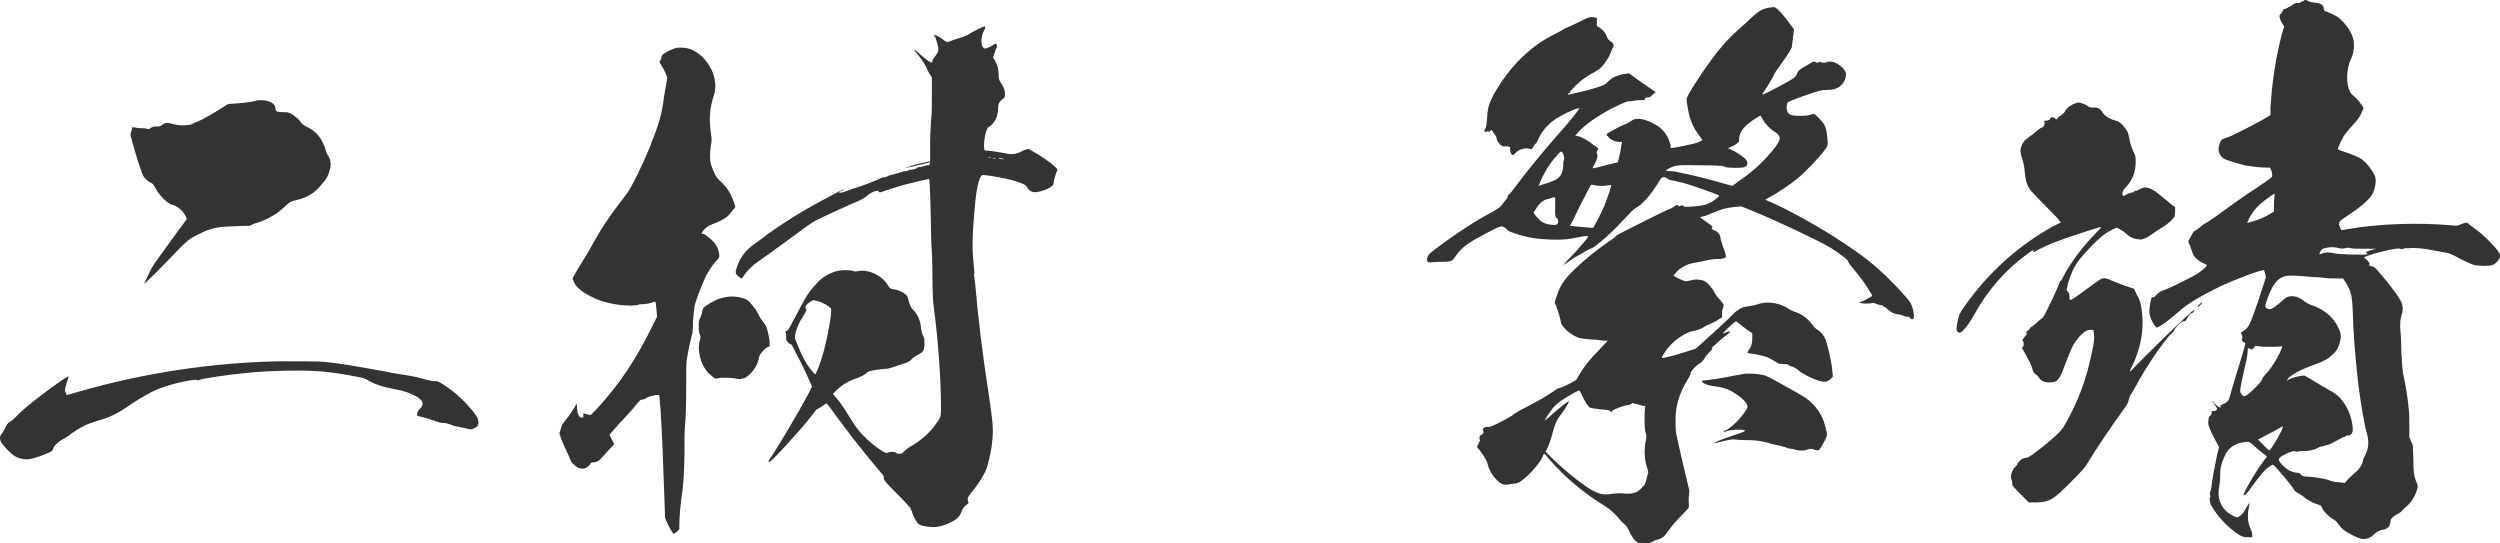 <?xml version="1.0" encoding="UTF-8"?><svg id="_レイヤー_2" xmlns="http://www.w3.org/2000/svg" viewBox="0 0 262.54 57.04"><defs><style>.cls-1{fill:#333;stroke-width:0px;}</style></defs><g id="_レイヤー_1-2"><path class="cls-1" d="m34.08,38c1.38.12,3.78.54,6.06.96.54.12,1.62.3,2.4.42.78.12,1.56.3,1.74.36.18.06.66.18.96.24s.66.06.72.06c.18.06,1.02.6,1.56,1.02.96.72,2.4,2.28,2.64,2.88.12.3.12.66-.06.84-.18.18-.6.36-.78.3-.06,0-.42-.12-.78-.18-.36-.06-.96-.18-1.2-.3-.3-.12-.54-.18-.78-.18s-.48-.06-.96-.24c-.54-.18-1.08-.36-1.68-.48-.12,0-.12-.06-.12-.18,0-.24.12-.42.36-.66.24-.24.24-.42.18-.66-.18-.48-1.56-1.14-3.12-1.38-.96-.18-1.74-.42-2.4-.78-.48-.3-.6-.36-1.38-.48-1.14-.24-2.34-.42-3.54-.54-1.86-.18-5.76-.12-8.34.18-1.92.18-4.56.6-4.68.72q-.06.06-.12,0c-.18-.18-2.7.36-3.9.84-1.02.36-2.16,1.08-3,1.62-1.5,1.08-2.46,1.5-3.78,1.86-.36.12-.9.3-1.14.42-.48.24-1.38.78-1.8,1.14-.12.12-.42.24-.6.36-.42.24-.84.6-.96.96-.06.24-.18.3-.6.48-1.32.54-1.98.72-2.58.6-.66-.12-.96-.3-1.62-.96-.6-.66-.78-.9-.78-1.26,0-.18.06-.3.3-.6.12-.18.3-.48.36-.66.12-.24.24-.36.48-.48.18-.12.42-.36.6-.54.6-.66,2.52-2.22,4.86-3.84.42-.3.66-.36.6-.3,0,.06-.12.42-.24.78-.18.6-.18.66-.06.9.06.12.06.24.12.24s.48-.12,1.08-.3c7.02-2.04,14.28-3.12,21.36-3.24,1.5,0,4.08,0,4.62.06Zm-5.88-27.36c.42.12.72.42.72.72,0,.36.18.42.78.42.42,0,.54,0,.78.12.36.18.9.6,1.08.9.12.18.24.3.6.48.6.3,1.02.6,1.32,1.02.3.36.6,1.02.72,1.44.06.18.12.42.18.48.3.42.42.96.3,1.44-.24.9-.36,1.14-1.2,2.04-.6.66-1.44,1.14-2.4,1.32-.48.12-.66.18-.96.48-.24.24-.66.6-.9.78-.54.42-1.62.96-2.1,1.08-.18.06-.48.12-.66.24s-.3.12-.36.12h-.54c-.24,0-.96.06-1.5.06-1.38.06-2.1.24-3.24.84-.9.42-1.26.72-2.46,1.98-1.2,1.26-3.12,3.18-3.18,3.18-.06-.06.18-.42.36-.84.24-.54.48-.96.72-1.32.24-.3,1.02-1.44,1.86-2.58l1.5-2.04-.12-.3c-.3-.6-.9-1.08-1.44-1.2-.48-.12-1.38-1.02-1.8-1.86-.12-.24-.24-.36-.36-.42-.3-.12-.66-.42-.84-.72-.18-.3-.78-2.16-1.08-3.3-.06-.24-.18-.6-.18-.66-.12-.3-.12-.54,0-.78.06-.12.06-.24.06-.3-.06-.12.24-.12.36-.06.06,0,.3.06.54.06s.54,0,.66.06c.18.06.24.06.36-.06.18-.12.3-.18.6-.18.36,0,.42,0,.66-.18.36-.24.54-.24,1.2-.06.42.12.66.12,1.14.12l.6-.06.96-.42c.9-.42,2.64-1.5,2.88-1.68.06-.06.36-.12.78-.12,1.14-.06,2.04-.24,2.28-.3.36-.12.96-.06,1.32.06Z"/><path class="cls-1" d="m72.54,5.18c.78.3,1.44.9,1.92,1.68.42.66.6,1.26.66,2.04,0,.48,0,.66-.18,1.2-.42,1.32-.48,2.4-.3,3.78.12.78.12.84,0,1.5-.12.9-.12,1.56.12,2.16.3.84.54,1.2.96,1.56.66.6,1.08,1.32,1.38,2.22l.12.42-.24.3c-.48.66-.72.84-1.32,1.14-.3.18-.72.3-.84.36-.36.12-.6.3-.9.6-.24.3-.3.48-.12.42.12-.06.66.36,1.02.72.36.36.54.66.66,1.14s.06.66-.18.9c-.36.3-.84,1.08-1.14,1.62-.3.6-1.02,2.4-1.2,3.12-.06.36-.12.78-.18,1.62,0,.6-.06,1.2-.06,1.26-.06.12-.48,2.04-.6,2.82-.06.54-.06,1.26-.06,3.36,0,1.44-.06,3.06-.12,3.54-.06.48-.06,1.92-.06,3.18-.06,2.46-.12,3.06-.3,4.32-.12.9-.24,2.22-.24,2.94v.48l-.24.24c-.12.12-.3.24-.36.24s-.54-.78-.72-1.26l-.18-.42-.06-1.92c-.12-3.48-.24-6.78-.42-9.54-.06-.72-.12-1.32-.12-1.38,0-.18-1.14.06-1.44.3-.06.06-.24.12-.36.12-.18,0-.3.12-1.02,1.02-.24.3-.9.96-1.44,1.56-.54.6-.96,1.08-.96,1.14s.12.24.24.48l.24.48-.66.72c-.36.42-.78.84-.84.9-.12.18-.48.3-.78.3-.12,0-.18.06-.24.18-.06.12-.18.18-.3.3-.18.12-.3.18-.48.18s-.42-.06-.54-.12c-.24-.12-.72-.6-.72-.72,0-.06-.18-.48-.42-.96-.24-.48-.48-1.08-.6-1.38l-.18-.54.12-.36c.06-.18.12-.36.12-.42s.18-.3.36-.54c.42-.48.72-.96,1.02-1.44.12-.18.12-.3.18-.3s.06.12.06.36c0,.48.12.9.36,1.02s.36,0,.3-.24v-.18l.42.12.36.06.54-.54c2.4-2.58,4.2-5.28,5.82-8.58l.6-1.2-.06-.72c-.06-.42-.06-.78-.12-.84-.06-.06-.24.06-.48.12s-.6.12-.78.12-.42,0-.54.06c-.72.24-2.94,0-4.26-.54-1.44-.6-2.28-1.26-2.52-1.92l-.12-.3.72-1.26c.42-.66,1.02-1.62,1.26-2.1,1.02-1.86,1.8-3.06,3.66-5.46.54-.66,1.8-3.3,2.46-4.92.96-2.46,1.2-3.18,1.44-4.8.06-.6.24-1.44.3-1.86l.12-.72-.24-.54c-.12-.3-.3-.6-.42-.78l-.18-.3.12-.18c.06-.12.12-.3.12-.42.06-.24.72-.6,1.44-.84.42-.12,1.2-.06,1.62.12Zm5.58,26.16c.36.12.48.24.84.66.3.36.48.6.66.96.12.3.42.72.6.96.24.3.3.48.42.96.06.3.18.72.18,1.02v.48l-.18.06c-.3.12-.72.6-.84.84-.06.12-.12.3-.12.42-.12.72-.84,1.68-1.44,1.98-.3.12-.66.18-1.02.06-.3-.06-1.68-.12-1.86,0-.18.06-.36,0-.6-.24-.12-.12-.24-.24-.3-.24-.06-.06-.42-.48-.6-.84-.42-.78-.6-1.92-.36-2.7q.12-.36,0-.6c-.12-.24-.12-.36-.12-.84,0-.54,0-.6.18-.96.12-.24.18-.48.18-.6,0-.18.06-.3.24-.48.06-.06.42-.3.6-.42l.6-.3c.18-.12.84-.3,1.32-.36.42-.06,1.02,0,1.62.18ZM103.38,2.78c.12,0,.12.18,0,.36-.36.54-.42,1.62-.12,1.86.12.12.18.12.36.06s.48-.18.78-.42c.12-.06.24-.06.24,0,.12.18.06.3-.06.54-.06.12-.12.36-.18.54l-.12.3.24.42c.3.54.36.96.36,1.56,0,.3.06.42.24.72.3.42.42.78.42,1.2,0,.24,0,.3-.24.48-.36.3-.48.48-.48.96,0,.84-.36,1.56-.9,1.92-.18.12-.24.18-.36.54-.24.78-.3,1.98-.12,1.98.36,0,1.92.24,2.16.3.6.18,1.32.06,1.74-.24.12-.06.24-.12.3-.12s.12-.06.18-.06c.12-.06.18-.06.48.12.78.42,1.8,1.08,2.52,1.74l.24.24-.06.18c-.12.24-.36,1.08-.36,1.32,0,.12-.06.18-.3.36-.42.3-1.08.48-1.5.54-.48.06-.78-.18-.96-.48-.12-.24-.3-.36-1.02-.6-.78-.3-3.06-.72-3.66-.72-.3,0-.6,1.08-.78,2.82-.3,3.06-.36,4.86-.18,6.42.06.66.12,1.08.06,1.14-.06.06,0,.12,0,.24,0,.06.06.48.12.9.3,3.42.66,6.6,1.44,11.7.36,2.46.48,3.36.36,4.5-.06.96-.3,2.04-.54,2.88-.24.78-.84,1.74-1.86,3-.24.3-.24.48-.12.78.06.06,0,.12-.18.24-.24.18-.42.36-.54.72-.18.48-.42.78-1.14,1.14-.78.36-1.38.54-2.1.48-.78-.06-1.2-.18-1.38-.42-.24-.3-.48-.78-.6-1.2-.12-.36-.18-.48-1.5-1.8-1.08-1.08-1.38-1.44-1.44-1.62,0-.12-.06-.24,0-.24s-.24-.36-.66-.84c-1.68-1.98-3.24-4.02-4.56-5.82-.36-.54-.72-.96-.78-1.02,0-.06-.18.06-.42.24-.24.18-.48.3-.6.36-.12.06-.3.36-.54.66-1.32,1.68-4.26,4.86-4.44,4.86-.06,0-.12,0-.12-.06s.24-.36.54-.84c1.74-2.76,4.02-6.78,4.02-7.02,0-.06-.36-.84-.78-1.74s-.96-1.86-1.08-2.16c-.18-.36-.3-.54-.36-.54-.12,0-.3-.18-.42-.36-.06-.06-.06-.24-.06-.42s0-.36-.06-.48c0-.12-.12-.18,0-.12.18.06.24,0,.96-1.38,1.26-2.4,1.44-2.7,2.4-3.72.48-.54,1.2-.96,2.04-1.2.48-.12,1.44-.12,1.68,0,.12.06.3.06.6,0,1.08-.18,2.46.48,3.06,1.5.18.3.24.36.6.42.48.06.9.24,1.26.54.18.12.24.3.3.6.12.48.3.84.48,1.02.48.42.78,1.14.84,1.86.06.3.06.54.18.78.12.24.18.36.18.78,0,.24,0,.54-.06.72q-.06.3-.54.54c-.3.12-.6.36-.78.54-.24.24-.36.3-.96.48l-.9.3c-.18.06-.54.18-.66.18-.18,0-.72.06-1.14.12-.78.12-.9.18-1.08.36-.3.24-.54.36-1.02.54-.78.24-1.5.66-2.1,1.26l-.36.36.24.3c.48.54.96,1.26,1.44,2.04.24.42.6.96.78,1.2.72.96,1.74,1.86,2.7,2.46.36.24.42.24.6.18.24-.12.66-.12.84,0,.06.06.24.12.36.12.18,0,.3,0,.48-.24.12-.12.48-.42.72-.54,1.02-.6,1.8-1.26,2.46-2.1.72-.96.72-1.02.72-1.92,0-2.94-.3-7.26-.78-10.74-.06-.42-.12-1.5-.12-3.06,0-1.32-.06-2.94-.12-3.54,0-.6-.06-1.98-.06-3.06-.06-2.52-.12-3.66-.18-3.66-.12,0-1.92.42-2.58.6-.66.18-1.98.6-2.46.78-.12.06-.18,0-.24-.06-.06-.24-.84.06-1.26.48-.24.18-.6.42-1.38.72-.84.36-2.4,1.08-3.54,1.62-.66.3-1.08.6-2.22,1.44-1.5,1.08-2.82,2.1-4.14,3-.78.54-1.2.96-1.62,1.56-.12.18-.18.3-.24.3-.12,0-.42-.3-.54-.42q-.12-.18-.06-.42c.3-1.14.9-2.04,1.92-2.76.24-.18.66-.48.9-.66,1.74-1.32,4.14-2.82,6.18-3.9,1.02-.54,2.34-1.26,2.34-1.2s-.12.12-.3.18l-.24.18h.18c.12,0,.36-.06.48-.12s.84-.3,1.56-.54c1.26-.42,2.16-.84,2.28-.9.06,0,.12-.06.24-.06s.3-.06.42-.12c.12-.06.24-.12.3-.12s.54-.12.9-.24c.42-.18.78-.18.84-.18q.12,0,.12-.06c0-.06.06-.06.18-.06.24,0,.84-.18.78-.24-.06-.06.12-.06.24-.06s.36-.06.54-.12.24-.12.3-.06c.06.06.24-.12.24-.24s.06-.06-1.32.24c-.48.12-.9.24-.96.18-.06-.06,1.32-.42,1.98-.54l.3-.06v-2.04c0-1.14.12-2.28.12-2.58.06-.3.06-1.32.06-2.34v-1.86l-.24-.36c-.12-.18-.3-.54-.36-.72-.12-.24-.3-.6-.84-1.26-.66-.78-.6-.78.3,0q1.02.9,1.14.78c.06-.06.06-.12.06-.18s.12-.24.24-.42c.36-.42.48-.72.3-1.32-.06-.24-.18-.54-.24-.72l-.18-.3.12.06c.3.06.66.3.96.54q.3.24.48.18c.12-.06.6-.24,1.02-.36s.9-.3,1.08-.42c.18-.12.6-.36.96-.54s.66-.3.72-.3Zm-17.94,28.74c-.06,0-.18.06-.36.18-.48.3-.6.6-.42.78.06.06,0,.24-.42.9-.3.42-.6,1.14-.72,1.68l-.06.42.24.6c.42,1.08.96,2.22,1.68,3l.24.24.12-.24c.6-1.26,1.08-3.3,1.38-5.04.24-1.5.18-1.62.12-1.68-.24-.24-.84-.6-1.32-.72-.24-.06-.42-.12-.48-.12Zm9.78-13.98c.06,0,.18,0,.12.06-.06.06-.06,0-.12,0s-.06-.06,0-.06Zm8.7-1.02c-.12,0-.18.06-.12.06h.24c.06,0,0-.06-.12-.06Zm.48.06c-.12,0-.18.06-.12.06h.24c.06,0,0-.06-.12-.06Zm.48.06c0,.06.12.06.3.06s.3.06.24,0c-.06-.06-.54-.12-.54-.06Z"/><path class="cls-1" d="m186.24.74c.24,0,.72.42,1.44,1.38l.72.96-.24,1.92-.42.72c-.24.36-.72,1.02-.96,1.38-.3.36-.54.84-.72,1.2-.18.3-.48.84-.66,1.08-.18.24-.36.48-.3.54.06.06,2.1-1.02,2.82-1.44.6-.36.66-.42.78-.72s.24-.42.54-.6c.12-.06.42-.24.72-.42.48-.3.54-.3.66-.24.24.12.36.12.42,0q.06-.06.12,0c.12.12.54.12.78,0q.24-.06.54,0c.66.18,1.38.84,1.38,1.26,0,.66-.36,1.2-.96,1.5-.3.12-.48.18-.9.18-.66,0-.78,0-2.82.72-.84.3-1.38.54-1.44.6-.12.18-.18.72,0,1.02.12.18.18.24.36.3.36.12,1.5.12,1.92,0,.18-.06.42-.12.48-.12.18.06.96.84,1.14,1.26.12.18.18.6.24,1.14q.12.78,0,1.02c-.36.66-2.16,2.58-3.18,3.42-.66.54-2.1,1.5-2.76,1.86-.3.18-.54.24-.54.3s.42.18.9.42c3.78,1.74,8.76,4.86,10.92,6.84,1.56,1.38,3.24,3.24,3.42,3.6.48.96.48,2.16-.06,1.56-.06-.12-.18-.12-.36-.12-.12,0-.24-.06-.36-.12s-.36-.12-.54-.12c-.42-.06-.78-.24-1.08-.54-.12-.12-.3-.24-.36-.24s-.12-.06-.12-.12-.12-.06-.18-.06-.3-.06-.48-.12c-.24-.12-.36-.12-.48-.12-.36.12-1.38.06-1.32-.06,0-.06.06-.06.12-.06.12,0,.9-.42,1.08-.54l.12-.12-.18-.3c-.48-.84-1.14-1.74-1.92-2.64-.24-.3-.42-.54-.42-.6.06-.18-1.08-1.02-2.1-1.62-1.14-.66-5.4-2.7-8.22-3.84l-.9-.36-.78.06c-.9.12-1.14.18-2.04.54-.36.12-.84.36-1.08.42-.24.06-.42.06-.42.12s.12.12.3.24c.18.12.54.42.66.48.3.24.36.3.3.36-.12.12-.06.18.24.3s.54.36.6.66c0,.12.12.6.3,1.08s.3.9.3.96c0,.18-.24.3-.84.3-.42,0-.84.06-1.38.18-.42.12-.96.18-1.2.24-.66.12-1.26.42-1.74.9l-.36.42.18.12c.3.18.96.48,1.14.48.06,0,.36-.06.6-.12.42-.12.84-.06,1.26.06.3.12.84.66,1.14,1.26.18.3.36.54.48.66.12.06.24.3.36.42q.18.24.06.48c-.06.12-.12.36-.12.6v.42l-.66.42c-.36.18-.72.36-.78.36s-.24.12-.36.18c-.3.24-.84.42-1.2.48-.66.06-1.98.9-2.64,1.74-.36.42-.72,1.02-.66,1.08s1.56-.3,2.58-.66l.96-.3,1.86-1.68c1.02-.9,1.98-1.86,2.1-1.98.06-.12.42-.36.6-.48.3-.18.42-.24.9-.3.3-.06.78-.12,1.08-.24,1.02-.36,2.34-.12,3.3.54.18.12.48.24.66.3.72.24,1.32.72,1.74,1.32.12.18.3.36.48.48.36.24.66.54.84.9.24.54.66,2.22.78,3.42l.06.66-.18.18c-.48.54-.96.48-2.58-.3-.36-.18-.72-.42-.78-.48-.12-.18-.66-.48-.84-.48-.06,0-.18-.06-.24-.12-.12-.12-.18-.12-.6-.12l-.48-.06-.6-.36c-.42-.24-.66-.36-1.2-.48-.3-.06-.72-.18-.96-.18-.48-.06-.6-.12-.48-.24.06-.06.18-.3.3-.48.12-.3.18-.48.18-.9v-.54l-.54-.36c-.3-.24-.78-.6-.84-.66-.18-.12-.3-.24-.36-.24s-1.38,1.2-1.32,1.26c.06.06.18-.06.36-.12.18-.06.3-.12.36-.06.06.06-.42.42-.96.84-.9.78-1.02.9-.9.9.06,0-.06.18-.24.36-.18.18-.42.42-.54.66-.18.3-.36.48-.66.66-.36.24-.84.78-.84.96,0,.06-.06.3-.24.54-.6.96-.96,1.8-1.2,2.88-.18.72-.18,2.28-.06,3,.06.24.36,1.68.72,3.18l.66,2.76-.06.54c-.06.3,0,.66,0,.84v.36l-.6.66c-.72.72-1.14,1.2-1.62,1.86-.3.42-.36.54-.72.72-.24.12-.48.18-.54.18s-.18.06-.24.12c-.24.18-.6.24-1.14.18h-.48l-.36-.3c-.18-.24-.36-.48-.54-.9-.24-.48-.36-.66-.6-.84-.18-.12-.54-.54-.78-.84-.42-.42-.6-.6-1.14-.96-2.34-1.44-4.26-3.06-5.88-4.92-.24-.3-.48-.6-.54-.6-.06-.06-.12.18-.24.42-.3.6-.9,1.26-1.44,1.8-.66.6-.96.84-1.38.9-.18,0-.42.06-.54.06-.12.06-.3.06-.48.06-.24,0-.36-.06-.54-.18-.6-.42-1.14-1.2-1.32-1.92-.06-.36-.42-.96-.84-1.5l-.3-.36.12-.24c.06-.12.12-.36.18-.36q.06-.06,0-.18c-.06-.12-.06-.24,0-.3.06-.12.06-.18.12-.18s.12-.06.18-.12c.12-.12.12-.18.06-.3-.06-.12-.06-.18,0-.24.06-.12.36-.24.54-.18s1.62-.66,2.4-1.14c.3-.24.78-.54,1.02-.66,1.08-.54,2.34-1.2,3.48-1.98.24-.18.42-.3.54-.3.18,0,1.68-.72,1.8-.9.06-.06.18-.3.36-.6.54-.9,1.2-1.68,2.1-2.58l.84-.9h-.36c-.18,0-.78-.12-1.32-.12-.78-.06-1.14-.12-1.38-.18-.6-.24-1.02-.54-1.44-.96-.3-.36-.36-.42-.42-.66-.06-.48-.3-1.14-.48-1.68l-.18-.42.18-.54c.36-1.14.72-1.8,1.98-3,1.14-1.08,2.28-1.98,3.48-2.82.48-.3.84-.6.84-.66s5.4-2.76,5.52-2.76c.06,0,.3-.12.48-.24l.36-.24.18.12c.06.06.12.06.18,0q.12-.12.3,0c.12.12.24.12,1.08.06.96-.06,1.38-.18,1.92-.48.3-.18.84-.6.78-.66-.12-.12-3.06-1.14-3.72-1.32-.24-.06-.72-.18-1.02-.24-.42-.06-.6-.12-.72-.24s-.24-.12-.42-.12c-.12,0-.18,0-.54.6-.72,1.2-1.68,2.28-2.28,2.58-.24.12-.48.36-1.44,1.38-1.14,1.26-2.82,2.76-3.36,2.94-.18.06-.42.18-.6.3s-.48.3-.72.42c-.24.12-.72.42-1.02.66l-.54.36.3-.36c.18-.24.72-.72,1.14-1.2s.96-1.14,1.02-1.2l.18-.3h-.3c-.18,0-.48.06-.78.12-.78.18-1.62.3-2.88.24-1.44-.06-2.4-.18-3.78-.66-.42-.12-.66-.24-.84-.42-.42-.42-.54-.42-1.56.12-.48.24-1.26.66-1.8.96-1.02.6-1.5,1.02-2.04,1.8-.24.36-.3.42-.6.48-.18.06-.66.06-1.08.06s-.9.06-.96.06-.12,0-.24-.06q-.12-.12-.06-.42c.12-.36.24-.48,1.38-1.32,1.62-1.2,3.6-2.52,5.52-3.54.72-.42.84-.54.96-.72.12-.18.3-.42.42-.54.12-.12.18-.3.18-.36s.12-.18.3-.36.6-.78,1.02-1.32c1.38-1.8,3-3.72,4.44-5.34.6-.66,1.74-2.1,1.74-2.16,0-.18-1.14.3-1.98.78-1.02.54-1.86,1.38-2.34,2.46-.12.24-.18.42-.24.42s-.12.12-.24.3l-.18.3-.24-.06c-.42-.12-1.14.06-1.44.42-.3.3-.36.36-.54,0-.06-.18-.06-.42-.06-.48.06-.12-.18-.24-.54-.18-.24,0-.36-.06-.48-.18-.18-.18-.3-.36-.36-.54-.06-.18-.06-.3-.12-.36,0-.06-.12-.18-.24-.36l-.18-.3-.18.12q-.12.12-.18.06c-.06-.06-.12-.06-.18,0-.06.06-.12.06-.18,0q-.12-.12,0-.24c.12-.12.18-.48.24-1.38.06-.72.12-.96.24-1.32.3-.72.48-1.08,1.14-2.1.72-1.08,1.2-1.62,1.74-2.22,1.26-1.32,2.52-2.28,4.14-3.06.36-.18.84-.48.96-.54.24-.12.48-.18,1.68-.78.72-.36.9-.42,1.32-.36l.3.06v.84l.36.24c.36.24.6.6.72.96.06.18.12.24.36.42.24.18.3.24.3.42,0,.12,0,.18-.06.24-.06.06-.12.3-.24.54-.18.54-.66,1.2-1.02,1.56-.12.12-.48.36-.78.54-.3.12-.66.36-.9.54-.48.3-1.62,1.38-1.56,1.5.06.06-.06.06-.12.12-.18.12-.18.18.06.12.54-.12,2.16-.48,2.82-.72.78-.24.9-.3,1.26-.66.42-.36.6-.48,1.02-.6.3-.12.66-.18.78-.18s.18,0,.24-.06c.06-.06.24.06.72.42.36.3,1.02.72,1.44,1.02l.78.54-.3.24c-.24.24-.3.3-.42.3-.24,0-.42.06-.42.18s0,.12-.36.12c-.18,0-.54,0-.78.06-.24.06-.48.06-.6.06-.18,0-1.2.48-1.8.78-1.14.6-2.34,1.38-3.24,2.22l-.54.6.3.06c.48.12,1.26.6,1.68.96.24.18.36.24.42.3s0,.06-.06.18c-.06.18-.12.3-.06.36.12.24.06.54-.18,1.02-.12.24-.3.48-.24.54.06.06.66-.12,1.32-.3.72-.18,1.2-.3,1.26-.3s.36-1.26.42-1.86l.06-.3h-.36c-.24,0-.54-.12-.66-.18-.24-.12-.6-.48-.6-.6,0-.06.12-.12.3-.24.18-.12.48-.24.66-.36.18-.12.54-.3.72-.36s.48-.18.66-.3c.18-.12.36-.24.48-.3.48-.18,1.2-.06,1.98.36.66.3,1.08.66,1.44,1.2.3.42.54,1.2.48,1.32-.12.18.18.12,1.38-.12.9-.18,1.38-.3,1.62-.42l.36-.18-.48-.66c-.48-.66-.66-1.08-.9-1.86-.12-.48-.3-1.5-.3-1.8s1.5-2.64,2.7-4.26c.9-1.2,1.74-2.16,2.7-3,.42-.36,1.02-.9,1.38-1.26.84-.78,1.2-.96,1.92-1.08.18,0,.36-.06.42-.06Zm-23.28,20.04c-.12.06-.3.12-.42.12-.54.12-.96.54-1.26,1.08l-.24.36.18.24c.48.66.96.96,1.68,1.02.54.06.66,0,.72-.24.06-.24-.12-.6-.18-.48-.06.12-.18-.42-.12-1.14v-.9c0-.12-.06-.18-.36-.06Zm.48-4.38c-.78.84-1.44,2.04-1.74,2.82l-.12.3.54-.18c1.26-.36,1.74-.66,1.92-1.26.06-.18.12-.42.12-.6s0-.48.06-.6c.06-.24.06-.3,0-.54-.18-.54-.24-.6-.78.06Zm2.4,24.6c-.06,0-.54.24-1.14.6-1.2.72-1.5,1.02-2.1,1.92-.18.3-.36.54-.36.6s.18-.12.42-.3c.84-.78,2.1-1.8,2.1-1.68,0,.18-.54,1.02-.96,1.56-.36.42-.6,1.14-.78,1.86-.18.72-.42,1.32-.6,1.68l-.12.18.9.9c1.08,1.02,2.22,1.98,3.36,2.76,1.14.78,1.74.96,2.7.78.42-.06.72-.06.96-.06,1.2.12,1.68,0,2.22-.6.3-.3.36-.36.48-.96l.18-.66-.12-.42c-.3-.9-.36-1.98-.12-3,.06-.36.06-.42-.06-.78-.12-.42-.12-2.04-.06-2.52l.06-.24h-.18c-.12,0-.48-.12-.72-.18l-.48-.12-.12.12c-.12.06-.3.12-.42.12-.3,0-1.44.42-1.56.6l-.12.12-.12-.12c-.06-.06-.18-.12-1.08-.18-.96-.12-1.2-.18-1.2-.36q0-.06-.06-.06c-.06,0-.24-.36-.48-.78-.18-.42-.36-.78-.42-.78Zm1.26-21.6c-.06,0-.42.78-.9,1.68-.48.9-.9,1.86-1.08,2.16-.12.3-.3.48-.24.48s.6.06,1.26.12c.66.06,1.14.12,1.2.06.06-.12.9-1.68,1.14-2.28s.78-2.1.72-2.16c-.06-.06-.36,0-.72.06-.42,0-.72,0-1.02-.06-.18-.06-.3-.06-.36-.06Zm17.76-7.26c-.06,0-.9.54-1.26.84-.54.42-.96,1.02-.96,1.56,0,.12,0,.3-.06.36-.12.18-.54.42-.84.54-.12.06-.24.06-.24.12s.18.12.36.18c.36.18.96.54,1.32.84.42.36.42.78.06.96-.3.12-1.68.12-2.04,0-.24-.12-.54-.18-2.58-.18-2.52-.06-2.7,0-3.3.3-.48.24-.48.3,0,.3.24,0,.66.06.9.12.24.06.78.18,1.14.24,1.02.24,2.28.54,3.48.9l1.08.3.66-.48c1.5-1.02,2.76-2.16,3.9-3.66.42-.6.42-.72.42-.9-.06-.3-.24-.48-.66-.72-.36-.24-.9-.78-1.14-1.26-.12-.18-.18-.36-.24-.36Zm.3,27.24c.3.06.66.24,2.16,1.08,2.28,1.26,2.46,1.38,3,1.92.78.78,1.2,1.62,1.44,2.7.12.48.12.6.06.78-.12.36-.72,1.38-.84,1.44-.06,0-.24,0-.6-.12-.18-.06-.36-.06-.48,0-.42.18-.9.18-1.32.06-.18-.06-.42-.12-.48-.12s-.24,0-.36-.06-.54-.18-.78-.24c-.24-.06-.6-.12-.84-.18-.66-.24-1.56-.42-2.7-.42-.6,0-1.14-.06-1.26-.06-.18-.06-.54,0-2.22.42-.06,0,0,0,.18-.12.42-.24,1.68-.66,2.4-.9.36-.12.66-.24.72-.3.18-.18-1.26-.18-1.86,0-.18.06-.3.18-.36.12-.06-.06.18-.18.42-.3.72-.48,1.68-1.5,2.04-2.22.18-.36-.36-.96-1.2-1.5-.72-.48-1.14-.66-2.52-.84-.48-.06-1.02-.3-1.02-.48,0-.12.12-.06,1.44-.24.78-.12,1.68-.3,1.98-.36.3-.06.96-.18,1.02-.18.48-.06,1.44,0,1.98.12Z"/><path class="cls-1" d="m218.28,10.76c.18,0,.84.24,1.02.42.06.06.24.12.54.12.42-.06.72.12.9.42.3.48.78.78,1.5.96.36.06.9.66,1.14,1.08.12.24.18.48.24.78.06.54.3,1.14.54,1.62.12.3.12.36.12.84,0,1.02-.3,1.86-.96,2.58-.36.36-.48.6-.42.84l.06.18.48-.24c.3-.12.54-.18.6-.18s.06-.06.12-.12q.06-.06.12,0c.06,0,.3-.12.54-.24q.72-.42,1.86.54c.6.48,1.2.96,1.38,1.14l.36.24v.54l-.06.48-.3.36c-.18.18-.6.54-1.02.78-.42.24-.9.6-1.08.72-.18.12-.54.36-.72.42l-.36.12-.54-.06c-.48-.12-.6-.18-.9-.42-.18-.18-.48-.42-.72-.54l-.42-.24-.42.18c-.84.42-1.26.78-2.22,1.74-1.26,1.32-1.74,1.92-2.16,3-.12.3-.3.78-.36,1.08l-.12.54.12.18c.12.12.18.18.18.42,0,.18,0,.36.06.42.06.06.18.06.9-.48.42-.3,1.14-.84,1.56-1.14s.84-.6.96-.6c.24-.06.54,0,.84.18.12.06.78.3,1.38.54l1.08.36.18.36c.06.18.18.42.24.48s.18.36.3.84c.42,2.1.12,4.32-.9,6.42-.18.36-.3.6-.24.6s.66-.66,1.44-1.44c1.2-1.2,2.64-2.64,4.98-4.8q.42-.36.3-.12c-.06.12-.12.24-.24.24s-.24.12-.42.42c-.18.36-.24.42-.36.42s-.24,0-.6.36c-.24.24-.42.48-.42.54s-.36.48-.42.48-1.08,1.32-1.74,2.28c-.66,1.02-1.32,2.04-1.92,3.18-.24.42-.48.84-.54.9-.06.06-.12.3-.18.48-.06.3-.12.48-.66,1.2-1.14,1.56-2.76,3.96-3.78,5.64-.24.36-.6.78-1.62,1.8-1.92,1.92-2.22,2.1-3.6,2.16h-.84l-.84-.84c-.72-.72-.9-.9-.9-1.08,0-.12,0-.3-.06-.42-.18-.36,0-1.08.42-1.44.06-.06.18-.18.18-.24,0-.12.3-.42.48-.54.12-.06.3-.12.42-.12.18,0,.36-.12.78-.42.9-.66,1.5-1.14,2.22-1.8.6-.54.78-.72,1.08-1.26,1.32-2.22,2.28-4.8,2.82-7.5.24-1.02.3-1.56.24-2.04l-.06-.42h-.3c-.24,0-.36,0-.66.24-.48.36-.9.9-1.2,1.44-.3.6-.78,1.86-.96,2.34-.06.24-.24.6-.36.84-.3.54-.54.66-1.14.66-.54,0-.9-.18-1.08-.48-.06-.12-.24-.3-.36-.36-.24-.18-.36-.48-.36-.66,0-.12-.48-1.08-.9-1.8-.18-.36-.24-.3-.12-.42.12-.06.12-.18.12-.36,0-.12-.06-.3-.12-.3-.06-.06,0-.12.18-.36.12-.18.3-.3.24-.36-.06-.12,0-.3.18-.36.06-.06.18-.18.18-.24.06-.06.18-.18.24-.18.06-.06.24-.18.36-.3.12-.12.3-.3.48-.42.3-.18.36-.3.78-1.14.42-.84.96-1.98,1.2-2.64.06-.18.12-.3.18-.3s.24-.36.48-.84c.84-1.44,1.8-2.7,3.12-4.08.36-.36.66-.66.6-.72,0-.06-4.02,1.26-4.38,1.44-.18.06-.54.18-.84.3-.24.12-.78.36-1.14.54s-.66.36-.72.36-.06-.06,0-.12c.12-.18-.06-.12-.54.24-2.34,1.68-4.2,3.78-5.7,6.48-.48.84-.72,1.2-1.14,1.62-.3.3-.42.3-.6.12-.12-.12-.12-.36,0-.96.12-.66.24-1.02.78-1.74,2.46-3.48,5.58-6.3,9.24-8.34l.84-.42-.24-.3c-.12-.18-.84-.9-1.56-1.62-.72-.72-1.38-1.44-1.5-1.62-.3-.48-.42-.96-.48-1.68-.06-.72-.12-.96-.36-1.74-.12-.48-.12-.6-.06-.84.12-.42.3-.78.6-.96.12-.12.48-.36.72-.54.54-.48.78-.66.9-.66.18,0,.36-.48.24-.6-.06-.06-.06-.12.12-.12.24,0,.54-.12.48-.18-.06-.06.18-.24.3-.18.06,0,.18.06.24.12l.12.12.12-.12c.06-.12.3-.3.42-.36.18-.12.3-.24.36-.36.18-.42.78-.78,1.2-.9.12,0,.18-.06.24-.06ZM242.46.14c.12.06.36.12.54.12.54.06.66.12.84.24.12.12.18.18.18.3,0,.3.06.36.6.54.3.12.66.3.84.42.66.48,1.38,1.38,1.62,2.16.24.72.12,1.68-.24,2.4-.36.78-.48,2.1-.18,3,.12.36.18.48.66.9.3.24.6.66.72.84l.18.3-.3.66c-.18.36-.42.66-.96,1.26-.36.36-.72.84-.84,1.02-.24.42-.66,1.32-.6,1.38.06,0,.18.12.42.18.6.18,1.74.6,2.04.84.54.36,1.08,1.08,1.38,1.68.24.48.12,1.26-.18,1.92-.24.54-1.2,1.38-2.28,2.1-1.26.84-1.32.9-1.26,1.2.06.24.18.48.24.54.06.06.24,0,.54-.06,3.36-.6,7.62-.72,10.98-.42.54.06.66.06.9-.06.12-.06.42-.12.54-.18.24-.06.3-.06.42.12.06.06.42.3.72.54.66.42,1.98,1.74,2.34,2.28.3.42.3.6,0,1.02-.42.48-.54.54-1.56.54l-.84-.06-.66-.24c-.36-.18-.9-.42-1.2-.6-.66-.36-.96-.48-1.56-.54-.24-.06-.66-.12-.96-.18-.78-.18-1.86-.3-2.52-.24-.3,0-.54,0-.6.06-.06.06-.3.06-.36,0-.12-.12-1.92.24-3.18.66-.3.12-.54.18-.6.24-.06.06.12.12.3.3.24.24.3.36.24.42-.06.12.06.24.3.24.12,0,.24.06.72.6,1.2,1.38,2.22,2.76,2.4,3.3.12.42.12.78-.06,1.32-.12.42-.12.6-.12,1.32.06.48.12,1.56.12,2.4.06,1.32.12,1.86.18,2.28.24.96.54,2.94.6,3.78.06.36.06,1.26.06,1.86v1.08l.36.84.06,1.38c0,1.44.06,1.86.36,2.58.12.24.12.36.06.6-.18.72-.72,1.56-1.2,1.92-.18.12-.36.36-.48.48s-.36.24-.48.3-.3.18-.42.3c-.18.18-.24.24-.24.42,0,.48-.3.84-.84.9-.36.06-.66.24-.96.54s-.78.48-1.2.42c-.36-.06-1.5-.6-1.92-.96-.18-.12-.48-.48-.6-.66-.12-.18-.36-.42-.54-.48-.42-.24-.9-.72-1.08-1.08-.12-.3-.18-.36-.42-.42-.42-.12-1.08-.42-1.5-.78-.18-.18-.54-.36-.72-.48-.18-.12-.36-.24-.36-.3,0-.18-2.04-2.64-2.22-2.64-.06,0-.24.12-.42.24-.36.24-.84.78-1.8,2.1-.6.84-.78.96-.84.84-.06-.12,1.08-2.22,2.16-3.66l.3-.36-.96-.78c-.84-.78-.9-.78-1.14-.78-1.02.06-1.8.48-2.22,1.2-.06.12-.24.54-.36.84-.18.54-.24.78-.24,1.38,0,.54-.06,1.08-.12,1.38-.18.9.06,1.8.72,2.46.3.3.96.66,1.2.66.18,0,.66-.42.84-.84.3-.54.6-.9.42-.48,0,.06-.06.36-.12.66-.06.6-.06,1.14.18,1.68.06.24.24.54.24.72v.36h-.36c-.18,0-.42,0-.6-.06-.78-.24-2.34-1.68-3.06-2.82-.36-.54-.42-.72-.42-.96,0-.12-.06-.24,0-.3.06,0,.06-.18,0-.36,0-.12,0-.24.06-.36.06-.06.12-.54.18-1.08.18-1.08.36-1.98.54-2.82l.18-.72-.3-.54c-.18-.3-.42-.84-.6-1.2-.24-.54-.24-.66-.24-.96.06-.42.12-.54.24-.6.06-.06.12-.12.12-.3,0-.12,0-.18.24-.18.12,0,.24-.06.3-.12.06-.12,0-.24-.18-.48-.18-.24-.3-.36-.3-.42s.12.12.24.24c.24.24.54.42.6.42s.06-.18,0-.18.06-.06.18-.12c.42-.18.66-.36.72-.54.06-.12.24-.84.48-1.62s.6-1.98.84-2.76.42-1.44.42-1.5-.06-.12-.12-.12-.12-.06-.18-.12c-.06-.12-.06-.18-.06-.24.06-.12.06-.24,0-.42l-.12-.24.36-.24c.48-.36.6-.54,1.5-3.18l.78-2.4-.06-.3c-.06-.18-.12-.36-.12-.42-.12-.18-2.94.9-4.62,1.68-1.98.96-3.48,1.86-4.2,2.52-.3.24-.66.54-.78.66-.12.06-.36.3-.6.48-.36.3-1.08.72-1.14.66-.42-.54-.72-1.14-.72-1.68s.18-1.56.3-1.5.3-.06.42-.24c.12-.12.36-.36.72-.48.36-.12,1.32-.54,2.1-.96,1.32-.66,1.56-.78,2.04-1.2.48-.36.48-.48.42-.54-.06,0-.18-.12-.36-.18-.36-.12-.84-.54-1.02-.84-.06-.12-.18-.48-.3-.84l-.24-.6.3-.54c.24-.48.3-.54.48-.6.12-.06.36-.24.48-.36.18-.12.42-.36.6-.42.12-.06.66-.42,1.08-.72,1.14-.84,2.88-2.1,4.38-3.06.72-.48,1.38-.96,1.44-1.02.12-.12.06-.48-.06-.78l-.12-.24h-.42c-.6,0-1.56-.12-2.22-.24-.72-.18-1.98-.54-2.22-.72-.3-.18-.54-.6-.54-.96,0-.3.18-.9.36-1.02.06-.06.42-.18.78-.3,1.08-.48,3.72-1.86,4.02-2.1l.3-.18v-.78c.18-2.88.54-5.16,1.2-7.74l.24-.78-.12-.18c-.3-.42-.48-.96-.3-1.08.06-.06.18-.18.24-.3.06-.12.06-.24.12-.24.12,0,.72-.3.96-.48.24-.18.3-.18.48-.18.24,0,.36-.06.42-.12.06-.06.06-.12.12-.06s.06,0,.12-.06c.12-.12.24-.12.54.06Zm-11.22,31.68c0,.12-.36.42-.48.42-.06,0,0-.06.18-.24.24-.24.3-.3.3-.18Zm5.64,4.5c-.06,0-.06.06-.12.12,0,.06-.12.12-.18.18q-.12.12-.24.06c-.24-.18-.3-.18-.3.18,0,.18-.06.78-.24,1.44-.3,1.32-.54,2.4-.54,2.76,0,.24.24.54.42.54.36,0,1.92-1.56,1.92-1.86,0-.06.18-.3.42-.54.6-.66,1.32-1.86,1.62-2.7q.06-.18-.12-.12c-.3.06-1.92.06-2.22,0-.12,0-.36-.06-.42-.06Zm1.98-15.96c-.06-.06-1.02.66-1.44,1.02-.54.48-.78.78-1.2,1.5l-.24.54.18-.06c.84-.18,1.8-.6,2.34-.96l.3-.18v-.9c0-.48.12-.9.06-.96Zm.84,24.42c-.06,0-.6.36-1.32.72l-1.26.66.6.6c.3.3.54.54.6.54s.54-.72.78-1.14c.12-.24.36-.66.48-.9.12-.24.18-.48.12-.48Zm1.08-15.84c-1.08-.06-1.74.36-2.28,1.5-.24.48-.48,1.14-.6,1.62q-.06.18.12.3c.3.18.48.18,1.08-.3.3-.24.66-.54.78-.66.54-.48,1.44-.36,2.1.24.18.12.48.3.66.36,1.32.42,2.34,1.26,2.82,2.22.36.66.42,1.02.3,1.56-.12.6-.36,1.08-.84,1.5-.48.42-.72.6-2.04,1.08-.54.18-1.14.48-1.32.54-.36.18-1.02.54-1.26.84l-.18.24.36-.18c.36-.18,1.14-.36,1.5-.36.06,0,.48.24.96.54.48.3,1.38.84,1.62.96.96.48,1.5,1.08,1.98,2.04.42.84.66,2.1.48,2.46-.12.24-.3.3-.48.3-.12,0-.18,0-.18.06s-.12.06-.3.12c-.18.06-.54.3-.9.48s-.72.36-.84.36c-.06,0-.18,0-.24.06-.06.06-.24.06-.3.06s-.18.06-.3.12c-.42.24-.9.36-1.44.36-.3,0-.6,0-.66.06q-.12.06-.24,0c-.12-.06-.18-.06-.48,0-.36.12-.9.36-1.2.6-.12.12-.18.18-.12.36.06.12.18.3.36.48.42.42.9.72,1.44.78.24,0,.36.06.42.12.18.24.3.3.9.3.72.06,1.5.18,1.92.3.48.18.9.3,1.38.3l.48.06.36-.42c.24-.24.6-.54.78-.72.3-.24.42-.42.6-.72.12-.24.18-.48.18-.54s.06-.24.18-.42c.42-.84.48-1.56.18-2.52-.24-.84-.72-3.6-.96-5.94-.24-2.28-.42-4.32-.48-6.66-.06-1.68-.18-2.22-.78-3.18l-.24-.36h-.78c-.42,0-.96,0-1.2-.06-.24-.06-.96-.06-1.62-.12-.6-.06-1.38-.12-1.68-.12Zm3.66-2.94c-.06,0-.18.06-.3.06-.24,0-.54.36-.54.54,0,.06-.06.12,0,.12s.12-.06.3-.12c.36-.12.78-.12,1.2,0,.36.12,3.36.18,3.48.12q.06-.06,0-.12c-.06-.06-.12-.06-.12-.12s.84-.3,1.08-.36h-1.2c-.84,0-1.32,0-1.5-.06-.18-.06-.3-.06-.54,0s-.42.06-.66,0c-.36-.12-1.02-.12-1.2-.06Z"/></g></svg>